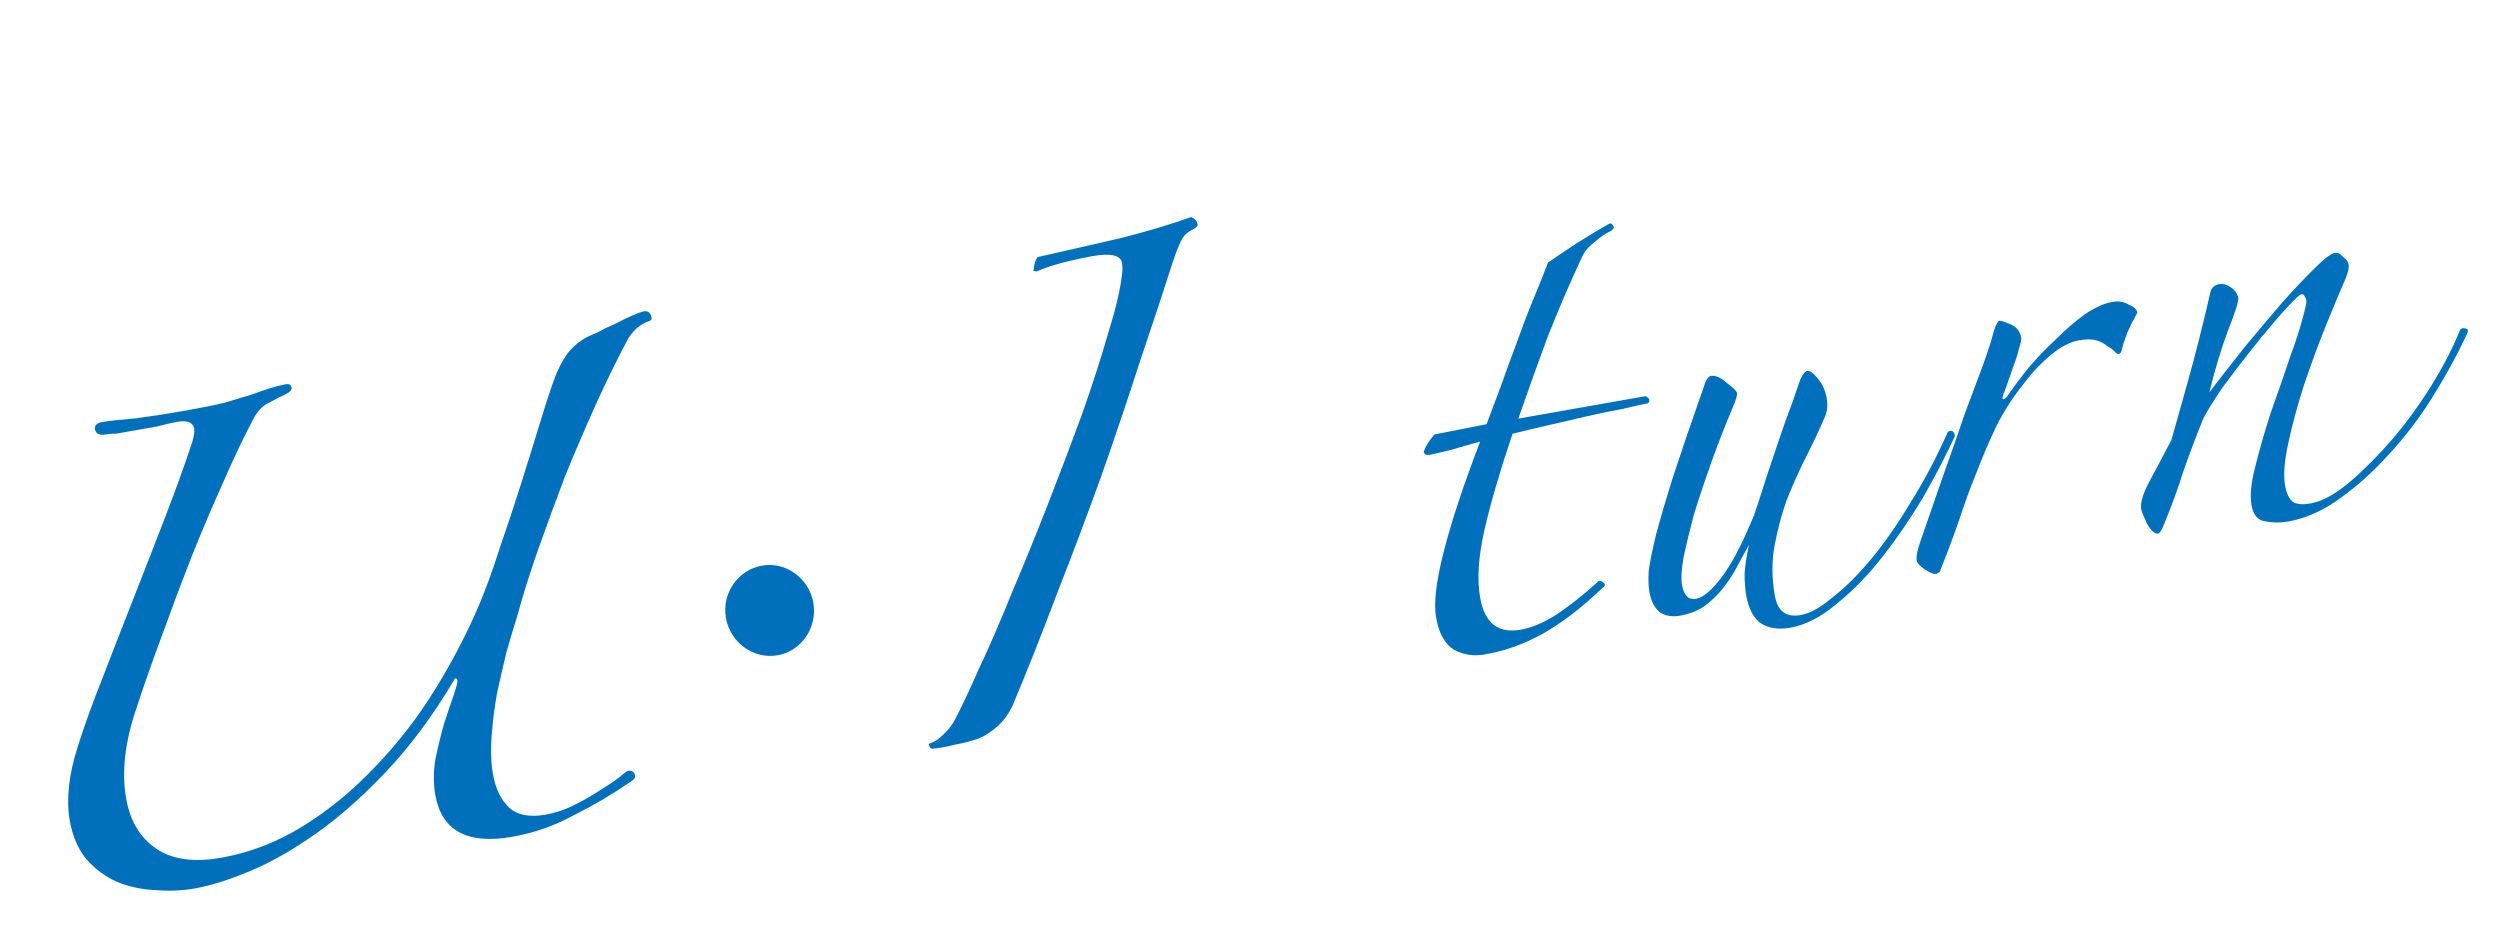 <svg width="235" height="88" viewBox="0 0 235 88" fill="none" xmlns="http://www.w3.org/2000/svg">
<path d="M231.801 31.594C230.934 33.446 229.881 35.365 228.641 37.351C227.454 39.26 226.109 41.027 224.607 42.651C223.168 44.264 221.625 45.658 219.977 46.832C218.393 47.995 216.766 48.724 215.095 49.019C214.324 49.155 213.594 49.148 212.905 48.997C212.227 48.913 211.807 48.409 211.644 47.486C211.482 46.563 211.599 45.353 211.998 43.855C212.385 42.291 212.856 40.644 213.413 38.915C214.033 37.174 214.648 35.4 215.257 33.593C215.931 31.775 216.434 30.123 216.769 28.636C216.839 28.284 216.792 28.02 216.629 27.845C216.518 27.593 216.32 27.594 216.033 27.848C215.408 28.434 214.683 29.208 213.858 30.169C213.034 31.13 212.189 32.163 211.324 33.267C210.511 34.294 209.704 35.354 208.903 36.447C208.166 37.529 207.572 38.483 207.122 39.31C206.384 41.14 205.752 42.815 205.225 44.335C204.762 45.844 204.136 47.552 203.346 49.459C203.158 49.9 203 50.132 202.872 50.154C202.551 50.211 202.197 49.9 201.813 49.22C201.492 48.528 201.314 48.084 201.279 47.886C201.175 47.293 201.421 46.434 202.017 45.309C202.667 44.106 203.363 42.794 204.106 41.371C204.762 39.081 205.433 36.685 206.119 34.185C206.793 31.619 207.352 29.345 207.798 27.363C207.933 26.999 208.193 26.783 208.578 26.715C208.964 26.647 209.346 26.75 209.726 27.023C210.105 27.296 210.33 27.63 210.4 28.026C210.446 28.29 210.127 29.297 209.442 31.05C208.81 32.725 208.224 34.663 207.685 36.866C208.708 35.53 209.816 34.111 211.009 32.609C212.266 31.096 213.444 29.698 214.543 28.417C215.707 27.124 216.712 26.063 217.56 25.234C218.46 24.327 219.103 23.84 219.489 23.772C219.746 23.727 220 23.852 220.251 24.147C220.554 24.366 220.729 24.607 220.776 24.871C220.822 25.134 220.731 25.558 220.503 26.142C219.982 27.322 219.353 28.826 218.615 30.656C217.878 32.485 217.184 34.375 216.534 36.325C215.937 38.198 215.456 39.982 215.093 41.678C214.729 43.373 214.629 44.682 214.791 45.605C214.931 46.397 215.19 46.929 215.57 47.202C215.938 47.409 216.475 47.45 217.182 47.325C218.274 47.133 219.484 46.478 220.811 45.36C222.137 44.242 223.462 42.921 224.783 41.397C226.157 39.795 227.411 38.078 228.546 36.246C229.681 34.415 230.57 32.694 231.214 31.085C231.308 30.865 231.495 30.798 231.775 30.885C232.044 30.905 232.052 31.142 231.801 31.594Z" fill="#0070BC"/>
<path d="M200.909 29.393C200.604 29.923 200.286 30.557 199.952 31.296C199.683 32.023 199.513 32.563 199.442 32.915C199.413 33.124 199.302 33.246 199.109 33.28C199.045 33.291 198.931 33.209 198.768 33.034C198.604 32.859 198.377 32.695 198.085 32.543C197.845 32.313 197.516 32.133 197.095 32.003C196.675 31.873 196.111 31.871 195.404 31.996C194.569 32.143 193.689 32.604 192.766 33.379C191.842 34.153 191.059 34.971 190.416 35.832C189.381 37.102 188.492 38.449 187.749 39.871C187.07 41.283 186.435 42.754 185.844 44.286C185.241 45.752 184.682 47.278 184.166 48.864C183.639 50.385 183.054 51.95 182.41 53.559C182.381 53.768 182.205 53.901 181.884 53.957C181.755 53.98 181.431 53.833 180.912 53.517C180.457 53.189 180.211 52.927 180.177 52.729C180.107 52.333 180.227 51.7 180.537 50.83C181.24 48.803 181.943 46.775 182.645 44.748C183.401 42.643 184.083 40.688 184.692 38.881C185.365 37.063 185.951 35.498 186.448 34.187C186.934 32.809 187.253 31.801 187.406 31.163C187.622 30.513 187.795 30.176 187.924 30.154C188.052 30.131 188.402 30.239 188.975 30.478C189.547 30.717 189.885 31.133 189.99 31.727C190.025 31.924 189.954 32.277 189.779 32.784C189.667 33.279 189.497 33.819 189.269 34.403C189.094 34.91 188.918 35.417 188.742 35.923C188.567 36.43 188.432 36.794 188.338 37.014C188.204 37.378 188.2 37.548 188.329 37.526C188.458 37.503 188.601 37.376 188.759 37.144C189.285 36.371 189.928 35.51 190.688 34.561C191.513 33.599 192.381 32.699 193.293 31.858C194.193 30.951 195.085 30.183 195.967 29.551C196.914 28.908 197.773 28.519 198.544 28.383C199.122 28.281 199.633 28.361 200.077 28.622C200.573 28.807 200.851 29.064 200.909 29.393Z" fill="#0070BC"/>
<path d="M183.767 40.981C182.954 42.756 181.965 44.664 180.801 46.705C179.625 48.679 178.362 50.534 177.011 52.267C175.66 54.001 174.231 55.477 172.723 56.694C171.226 57.978 169.739 58.75 168.261 59.01C167.169 59.203 166.249 59.059 165.502 58.579C164.819 58.088 164.367 57.216 164.146 55.963C164.041 55.37 163.989 54.699 163.99 53.951C164.043 53.126 164.181 52.218 164.404 51.227C164.1 51.757 163.749 52.396 163.351 53.146C163.006 53.819 162.564 54.509 162.026 55.215C161.541 55.845 160.948 56.425 160.246 56.957C159.598 57.411 158.823 57.718 157.924 57.876C157.217 58.001 156.604 57.905 156.084 57.589C155.553 57.206 155.206 56.554 155.043 55.631C154.95 55.103 154.93 54.427 154.984 53.602C155.101 52.766 155.333 51.637 155.679 50.217C156.077 48.719 156.616 46.89 157.296 44.731C158.028 42.495 158.967 39.746 160.115 36.484C160.32 35.769 160.551 35.388 160.808 35.343C161.258 35.263 161.76 35.481 162.315 35.995C162.922 36.431 163.243 36.749 163.278 36.947C163.312 37.144 163.189 37.574 162.908 38.235C162.159 39.999 161.474 41.751 160.854 43.492C160.233 45.233 159.691 46.858 159.229 48.367C158.83 49.865 158.505 51.214 158.253 52.414C158.053 53.537 158.006 54.395 158.11 54.988C158.285 55.977 158.725 56.409 159.432 56.285C160.075 56.171 160.855 55.524 161.773 54.342C162.744 53.084 163.785 51.098 164.897 48.387C165.29 47.23 165.676 46.041 166.057 44.818C166.49 43.518 166.903 42.289 167.295 41.133C167.688 39.976 168.065 38.923 168.428 37.976C168.78 36.962 169.043 36.202 169.219 35.695C169.459 35.177 169.675 34.901 169.868 34.867C170.125 34.821 170.466 35.067 170.892 35.604C171.307 36.075 171.584 36.706 171.723 37.497C171.816 38.024 171.775 38.541 171.599 39.048C171.037 40.371 170.411 41.705 169.721 43.05C169.083 44.318 168.489 45.647 167.939 47.035C167.453 48.412 167.075 49.839 166.805 51.314C166.535 52.789 166.545 54.351 166.836 55.999C167.092 57.449 167.894 58.056 169.244 57.818C170.143 57.659 171.14 57.109 172.233 56.169C173.402 55.283 174.615 54.083 175.872 52.57C177.129 51.057 178.372 49.274 179.6 47.222C180.893 45.159 182.06 42.948 183.101 40.589C183.464 40.389 183.686 40.52 183.767 40.981Z" fill="#0070BC"/>
<path d="M151.441 21.699C150.95 21.922 150.418 22.287 149.845 22.796C149.261 23.239 148.855 23.753 148.626 24.337C147.52 26.707 146.464 29.171 145.457 31.727C144.514 34.273 143.604 36.813 142.726 39.347L154.678 37.239C154.894 37.337 155.014 37.452 155.037 37.584C155.06 37.716 155.013 37.826 154.896 37.914C154.382 38.005 153.617 38.174 152.601 38.421C151.572 38.603 150.454 38.834 149.244 39.115C148.035 39.396 146.794 39.683 145.52 39.976C144.246 40.268 143.133 40.532 142.181 40.768C140.963 44.382 140.076 47.428 139.519 49.905C138.962 52.383 138.834 54.478 139.136 56.193C139.555 58.566 140.825 59.566 142.945 59.192C143.973 59.01 145.083 58.543 146.276 57.789C147.52 56.957 148.801 55.95 150.116 54.766C150.274 54.535 150.472 54.534 150.712 54.763C150.939 54.927 150.904 55.103 150.606 55.292C148.677 57.127 146.839 58.539 145.091 59.527C143.344 60.515 141.507 61.179 139.579 61.519C138.551 61.7 137.599 61.562 136.723 61.105C135.835 60.581 135.258 59.562 134.991 58.045C134.758 56.727 134.994 54.68 135.697 51.904C136.4 49.129 137.545 45.664 139.132 41.51C138.372 41.712 137.426 41.981 136.292 42.317C135.211 42.575 134.575 42.721 134.382 42.755C134.061 42.812 133.877 42.709 133.83 42.445C134.006 41.938 134.342 41.403 134.839 40.839L139.738 39.874C140.142 38.783 140.592 37.582 141.09 36.27C141.576 34.893 142.068 33.549 142.565 32.237C143.051 30.86 143.549 29.549 144.058 28.303C144.62 26.981 145.103 25.774 145.507 24.683C146.156 24.229 147.044 23.63 148.172 22.887C149.364 22.133 150.413 21.506 151.319 21.007C151.447 20.984 151.561 21.066 151.66 21.253C151.748 21.373 151.675 21.522 151.441 21.699Z" fill="#0070BC"/>
<path d="M87.299 69.921C87.802 69.765 88.249 69.482 88.641 69.073C89.097 68.653 89.45 68.216 89.702 67.764C90.299 66.639 91.071 65.008 92.019 62.869C93.032 60.719 94.067 58.327 95.127 55.693C96.251 53.048 97.383 50.265 98.525 47.345C99.666 44.424 100.729 41.62 101.712 38.931C102.684 36.176 103.499 33.654 104.155 31.363C104.875 29.06 105.312 27.216 105.465 25.829C105.524 25.411 105.524 25.037 105.466 24.707C105.338 23.982 104.407 23.773 102.672 24.079C101.9 24.215 101.039 24.401 100.086 24.636C99.134 24.872 98.258 25.163 97.457 25.508L97.151 25.46C97.186 24.91 97.309 24.48 97.52 24.171C100.195 23.564 102.807 22.967 105.354 22.382C107.954 21.72 110.156 21.059 111.962 20.401C112.318 20.542 112.525 20.778 112.583 21.107C112.606 21.239 112.437 21.405 112.075 21.605C111.584 21.827 111.218 22.198 110.978 22.716C110.739 23.234 110.51 23.818 110.294 24.468C109.398 27.277 108.361 30.417 107.184 33.888C106.071 37.347 104.853 40.96 103.53 44.729C102.195 48.431 100.796 52.145 99.332 55.869C97.933 59.583 96.558 63.055 95.205 66.284C94.819 67.1 94.34 67.762 93.767 68.271C93.194 68.78 92.63 69.151 92.075 69.385C91.391 69.642 90.632 69.844 89.796 69.991C88.973 70.204 88.234 70.334 87.579 70.382C87.439 70.339 87.346 70.185 87.299 69.921Z" fill="#0070BC"/>
<path d="M71.624 53.169C73.86 52.774 76.046 54.347 76.45 56.641C76.862 58.975 75.346 61.2 73.11 61.594C70.835 61.995 68.649 60.423 68.238 58.089C67.833 55.795 69.349 53.57 71.624 53.169Z" fill="#0070BC"/>
<path d="M60.9 30.22C60.59 30.343 60.26 30.537 59.91 30.803C59.623 31.057 59.348 31.378 59.085 31.764C58.038 33.716 57.014 35.8 56.013 38.016C55.013 40.232 54.05 42.475 53.125 44.745C52.264 47.004 51.436 49.258 50.64 51.505C49.843 53.753 49.164 55.912 48.601 57.983C48.303 58.919 47.969 60.032 47.6 61.32C47.295 62.598 46.996 63.908 46.703 65.251C46.474 66.583 46.309 67.904 46.209 69.213C46.108 70.522 46.151 71.705 46.337 72.759C46.581 74.144 47.1 75.208 47.894 75.952C48.676 76.63 49.806 76.838 51.284 76.578C52.184 76.419 53.06 76.129 53.913 75.706C54.766 75.284 55.549 74.84 56.262 74.374C57.039 73.897 57.662 73.482 58.13 73.127C58.65 72.696 58.942 72.474 59.006 72.463C59.328 72.406 59.544 72.504 59.654 72.757C59.765 73.009 59.672 73.229 59.373 73.418C57.661 74.603 55.861 75.669 53.974 76.613C52.162 77.612 50.228 78.293 48.172 78.656C43.931 79.404 41.514 78.097 40.921 74.734C40.735 73.679 40.736 72.558 40.924 71.369C41.176 70.169 41.446 69.067 41.733 68.065C42.072 66.986 42.377 66.082 42.646 65.355C42.904 64.562 43.021 64.099 42.998 63.967C42.974 63.835 42.931 63.775 42.867 63.786C42.791 63.732 42.732 63.776 42.691 63.919C40.697 67.262 38.583 70.116 36.349 72.481C34.116 74.846 31.909 76.799 29.729 78.339C27.549 79.879 25.472 81.061 23.497 81.885C21.522 82.709 19.796 83.252 18.317 83.512C17.097 83.728 15.847 83.778 14.568 83.664C13.3 83.615 12.094 83.352 10.95 82.874C9.87 82.385 8.915 81.669 8.087 80.728C7.322 79.775 6.812 78.573 6.556 77.123C6.208 75.145 6.461 72.823 7.316 70.157C7.954 68.141 8.757 65.926 9.722 63.513C10.677 61.033 11.657 58.515 12.664 55.958C13.671 53.401 14.651 50.883 15.605 48.404C16.56 45.924 17.382 43.638 18.073 41.545C18.237 40.972 18.296 40.554 18.25 40.29C18.145 39.697 17.611 39.485 16.647 39.655C16.197 39.734 15.56 39.88 14.736 40.094C13.965 40.23 13.13 40.377 12.23 40.535C11.781 40.615 11.363 40.688 10.977 40.757C10.58 40.758 10.221 40.788 9.9 40.845C9.386 40.935 9.061 40.788 8.927 40.404C8.858 40.009 9.08 39.766 9.594 39.675C10.237 39.562 11.276 39.446 12.713 39.329C14.203 39.134 15.751 38.895 17.358 38.612C18.9 38.34 20.179 38.08 21.196 37.833C22.201 37.52 23.018 37.274 23.649 37.094C24.333 36.838 24.926 36.632 25.429 36.475C25.931 36.318 26.407 36.2 26.857 36.121C27.178 36.064 27.362 36.168 27.409 36.432C27.444 36.629 27.28 36.828 26.918 37.028C26.427 37.251 25.91 37.512 25.366 37.812C24.811 38.045 24.329 38.504 23.919 39.188C22.925 41.063 21.933 43.141 20.944 45.423C19.943 47.639 18.96 49.954 17.994 52.367C17.081 54.703 16.179 57.106 15.289 59.574C14.388 61.976 13.571 64.296 12.839 66.532C11.744 69.716 11.417 72.561 11.859 75.066C12.231 77.176 13.17 78.744 14.676 79.77C16.182 80.796 18.22 81.082 20.791 80.629C23.49 80.153 26.064 79.155 28.512 77.636C30.961 76.117 33.217 74.257 35.281 72.058C37.409 69.847 39.271 67.445 40.868 64.853C42.517 62.182 43.904 59.525 45.028 56.879C45.683 55.336 46.33 53.557 46.969 51.541C47.671 49.514 48.342 47.492 48.98 45.476C49.619 43.46 50.21 41.554 50.755 39.759C51.3 37.963 51.774 36.52 52.178 35.429C52.5 34.624 52.845 33.952 53.214 33.411C53.635 32.793 54.234 32.245 55.011 31.768C55.192 31.669 55.56 31.502 56.115 31.268C56.659 30.968 57.208 30.701 57.763 30.468C58.371 30.156 58.92 29.89 59.411 29.667C59.966 29.433 60.34 29.299 60.533 29.265C60.854 29.209 61.076 29.34 61.199 29.658C61.321 29.976 61.221 30.164 60.9 30.22Z" fill="#0070BC"/>
</svg>
